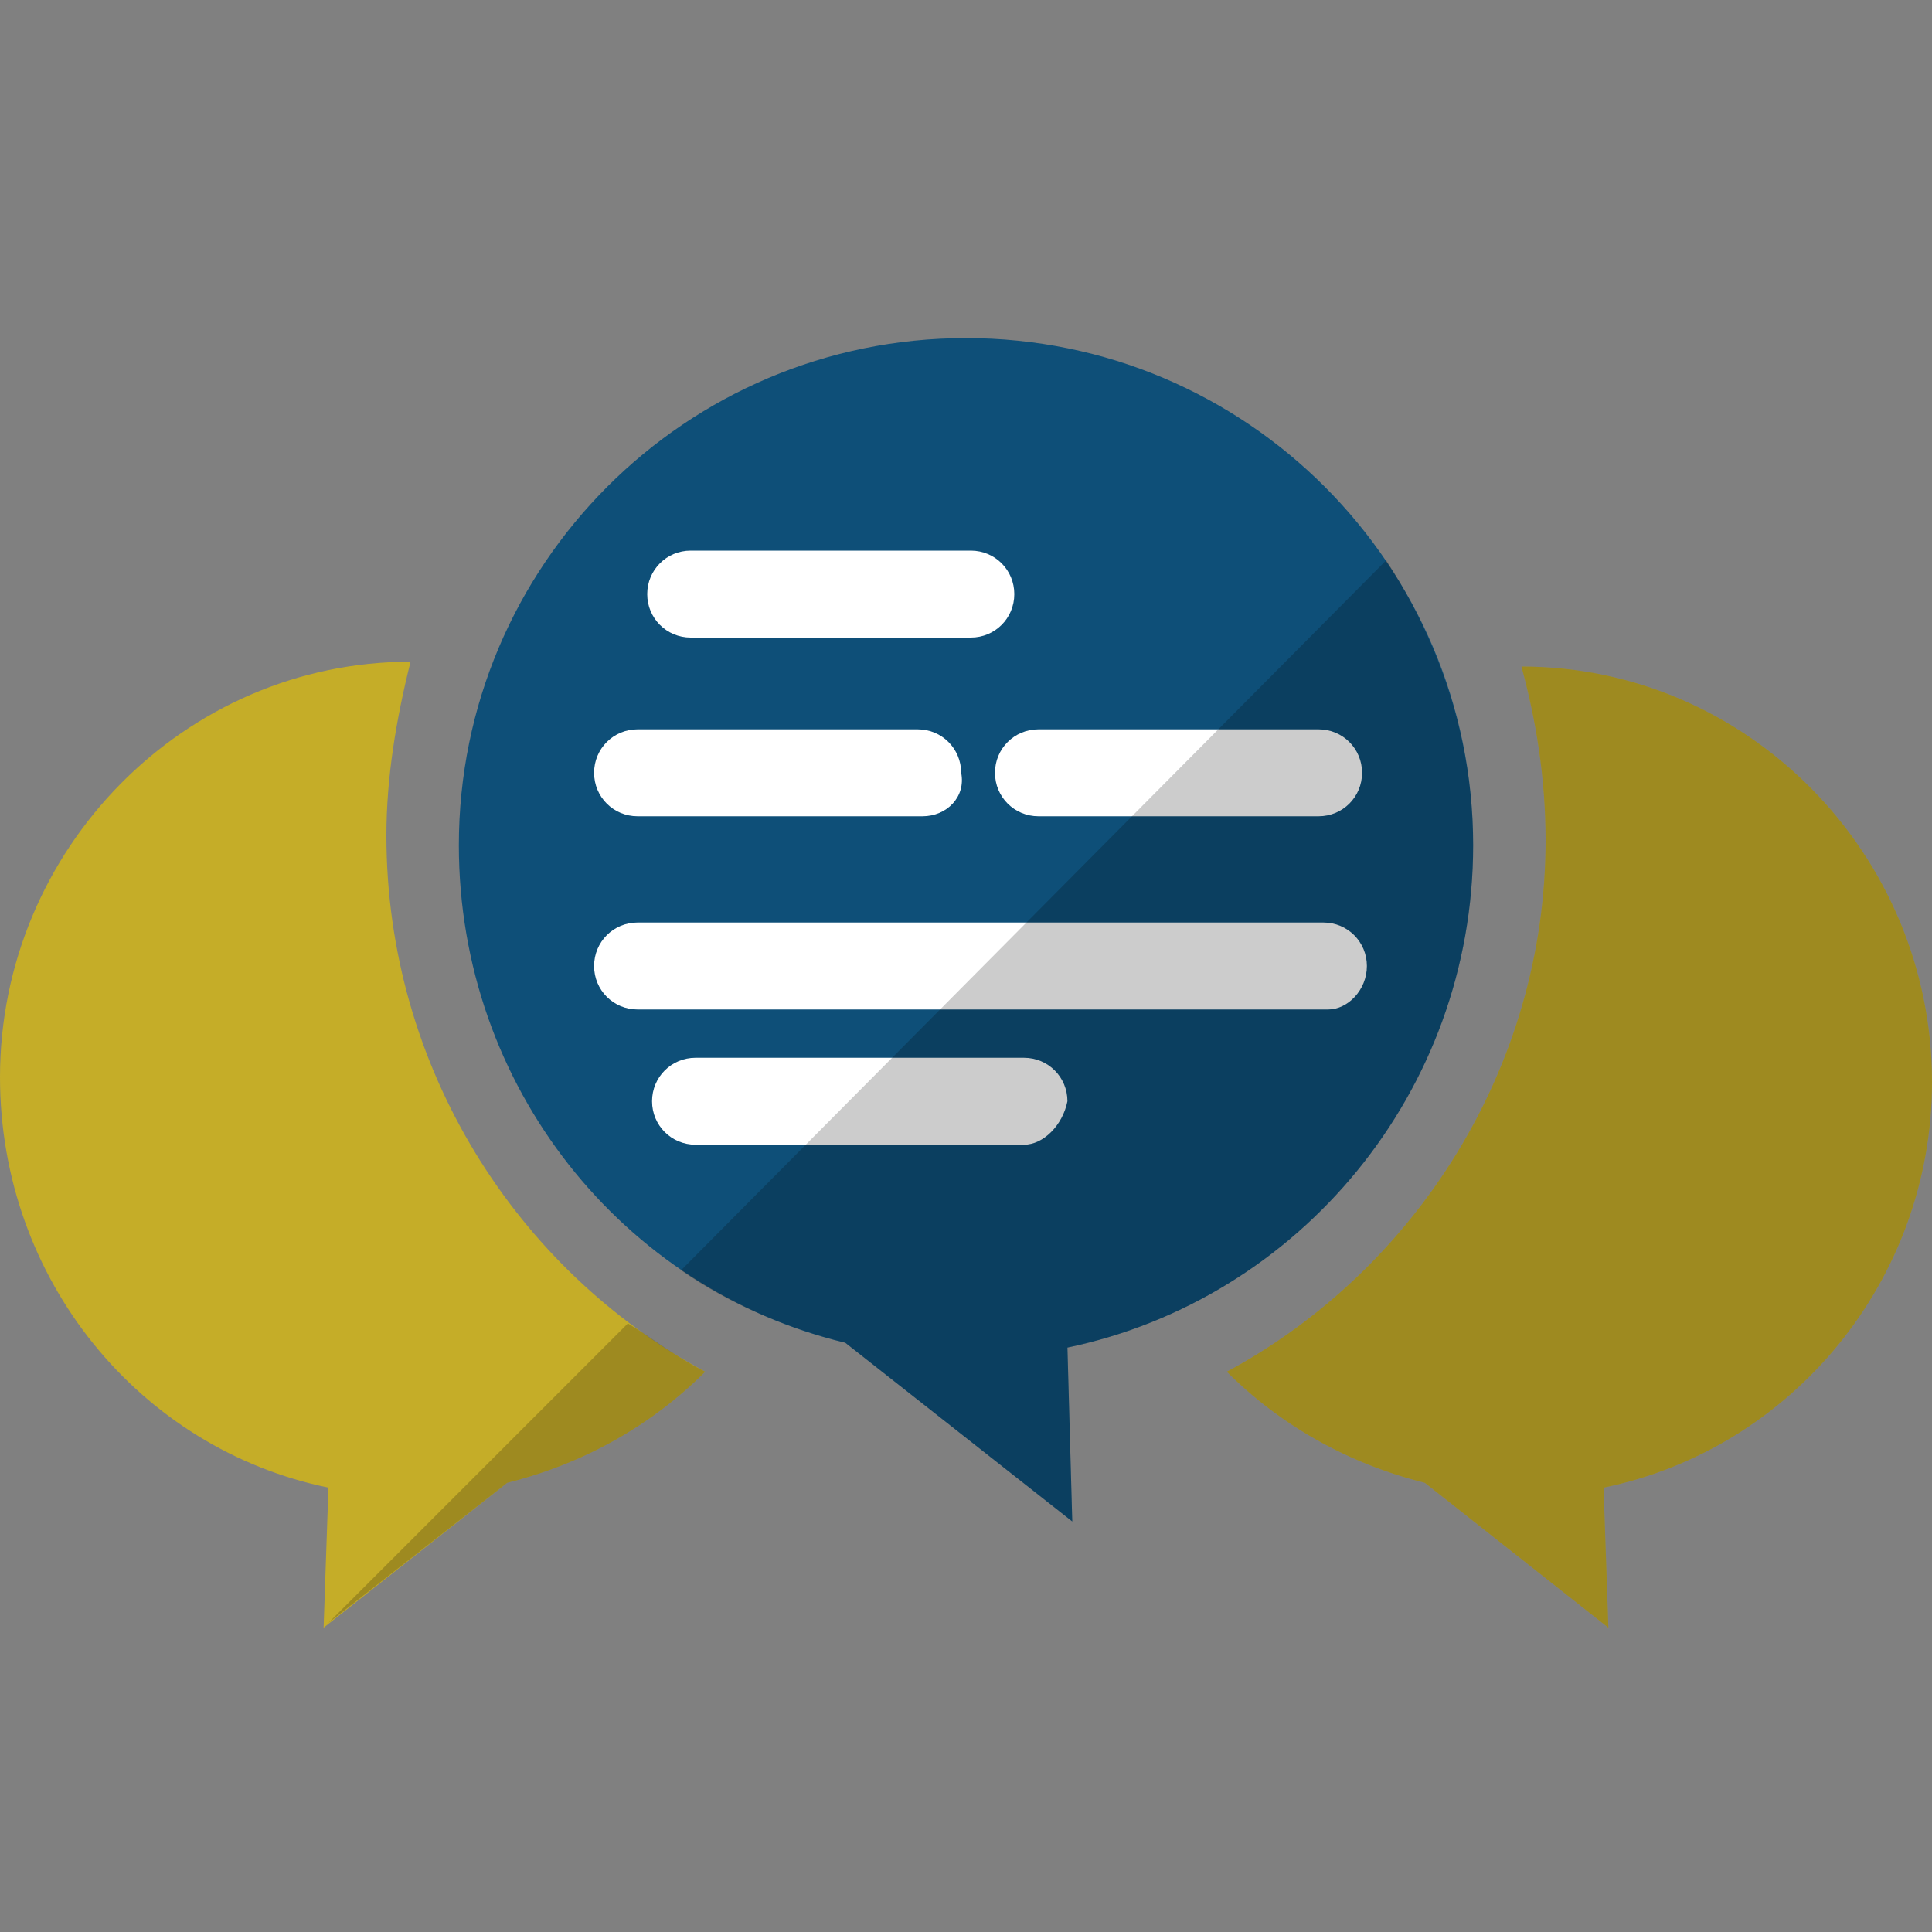 <svg id="prefix__prefix__レイヤー_1" version="1.1" xmlns="http://www.w3.org/2000/svg" xmlns:xlink="http://www.w3.org/1999/xlink" x="0" y="0" viewBox="0 0 40 40" xml:space="preserve"><rect x="0" y="0" width="40" height="40" fill="#808080" stroke="none"/><style>.prefix__prefix__st5{opacity:.2;enable-background:new}</style><defs><path id="prefix__prefix__SVGID_1_" d="M0 7h40v26.7H0z"/></defs><clipPath id="prefix__prefix__SVGID_2_"><use xlink:href="#prefix__prefix__SVGID_1_" overflow="visible"/></clipPath><g clip-path="url(#prefix__prefix__SVGID_2_)"><path d="M30.5 17.5C30.5 11.7 25.8 7 20 7S9.5 11.7 9.5 17.5c0 5 3.4 9.2 8 10.3l4.7 3.7-.1-3.6c4.8-1 8.4-5.3 8.4-10.4z" fill="#0e4f78"/><path d="M20.1 13.2h-5.8c-.5 0-.9-.4-.9-.9s.4-.9.9-.9h5.8c.5 0 .9.4.9.9s-.4.9-.9.9zm-1 3.7h-5.9c-.5 0-.9-.4-.9-.9s.4-.9.9-.9H19c.5 0 .9.4.9.9.1.5-.3.9-.8.9zm8.4 4H13.2c-.5 0-.9-.4-.9-.9s.4-.9.9-.9h14.2c.5 0 .9.4.9.9s-.4.9-.8.9zm-6.3 2.8h-6.8c-.5 0-.9-.4-.9-.9s.4-.9.9-.9h6.8c.5 0 .9.4.9.9-.1.5-.5.9-.9.9zm6.1-6.8h-5.8c-.5 0-.9-.4-.9-.9s.4-.9.9-.9h5.8c.5 0 .9.4.9.9s-.4.9-.9.9z" fill="#fff"/><path d="M14.6 28.4c-1.1 1.1-2.5 1.9-4.1 2.3l-3.8 3 .1-2.9C2.9 30 0 26.5 0 22.3c0-4.7 3.8-8.6 8.5-8.6-.3 1.2-.5 2.4-.5 3.6 0 4.8 2.7 9 6.6 11.1zm10.8 0c1.1 1.1 2.5 1.9 4.1 2.3l3.8 3-.1-2.9c3.9-.8 6.8-4.3 6.8-8.4 0-4.7-3.8-8.6-8.5-8.6.3 1.1.5 2.3.5 3.6 0 4.7-2.7 8.9-6.6 11z" fill="#c5ad28"/><path class="prefix__prefix__st5" d="M30.5 17.5c0-2.2-.7-4.2-1.8-5.9L14.1 26.3c1 .7 2.2 1.2 3.4 1.5l4.7 3.7-.1-3.6c4.8-1 8.4-5.3 8.4-10.4zM6.8 33.6l3.7-2.9c1.6-.4 3-1.2 4.1-2.3-.6-.3-1.1-.7-1.6-1l-6.2 6.2z" opacity=".2"/><path class="prefix__prefix__st5" d="M25.4 28.4c1.1 1.1 2.5 1.9 4.1 2.3l3.8 3-.1-2.9c3.9-.8 6.8-4.3 6.8-8.4 0-4.7-3.8-8.6-8.5-8.6.3 1.1.5 2.3.5 3.6 0 4.7-2.7 8.9-6.6 11z"/></g></svg>
